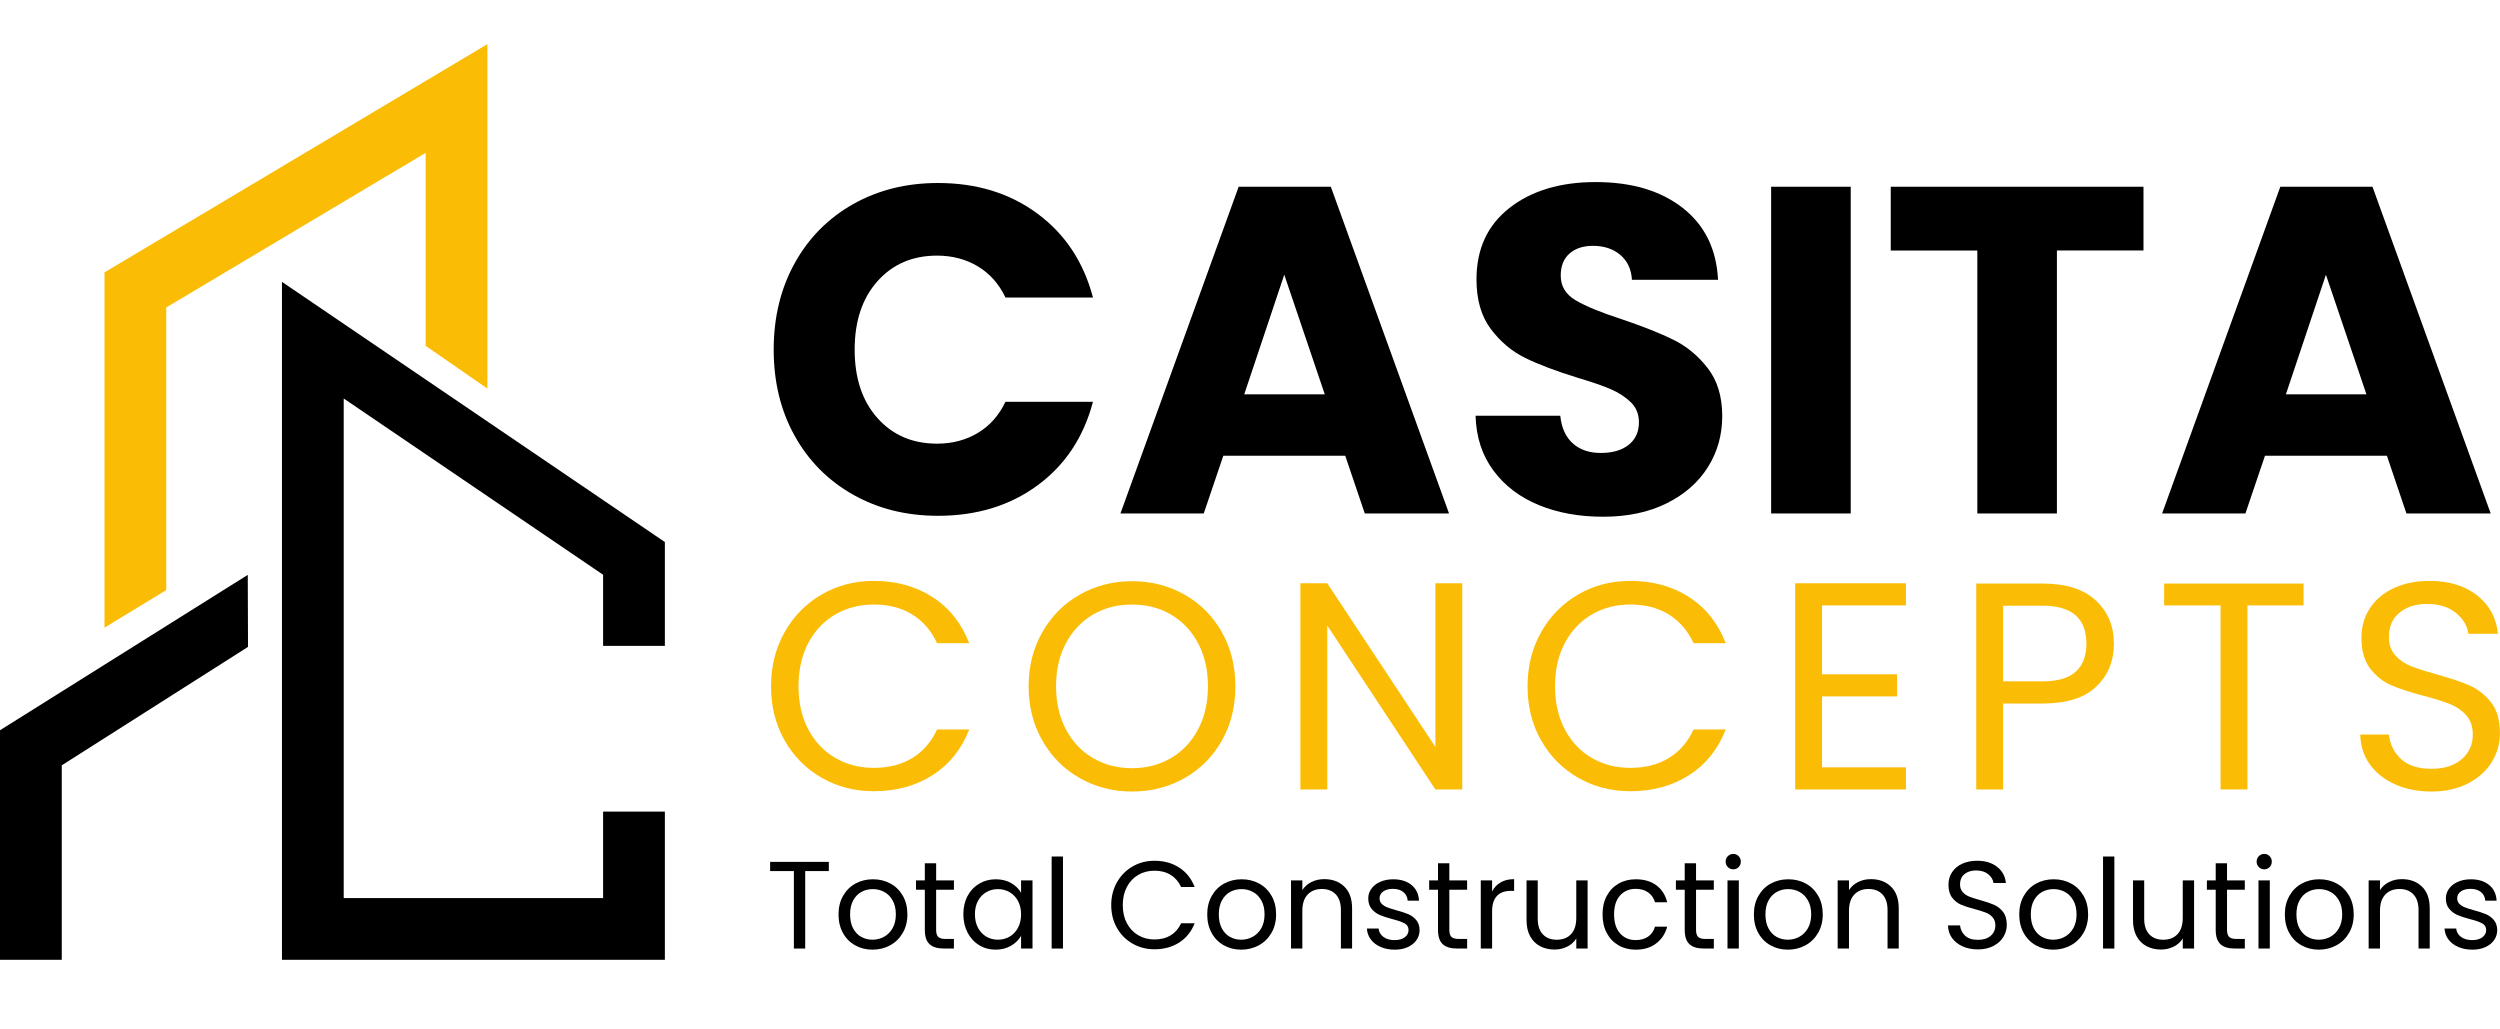 <?xml version="1.0" encoding="utf-8"?>
<!-- Generator: Adobe Illustrator 17.0.0, SVG Export Plug-In . SVG Version: 6.00 Build 0)  -->
<!DOCTYPE svg PUBLIC "-//W3C//DTD SVG 1.1//EN" "http://www.w3.org/Graphics/SVG/1.1/DTD/svg11.dtd">
<svg version="1.1" id="Layer_1" xmlns="http://www.w3.org/2000/svg" xmlns:xlink="http://www.w3.org/1999/xlink" x="0px" y="0px"
	 width="170px" height="70px" viewBox="0 0 170 70" enable-background="new 0 0 170 70" xml:space="preserve">
<g>
	<g>
		<g>
			<g>
				<polygon points="45.211,65.268 19.174,65.268 19.174,19.167 45.211,36.859 45.211,43.92 41.011,43.92 41.011,39.083 
					23.373,27.098 23.373,61.069 41.011,61.069 41.011,55.189 45.211,55.189 				"/>
			</g>
			<g>
				<polygon fill="#FBBC05" points="11.305,40.125 7.106,42.679 7.106,18.522 33.143,3 33.143,26.422 28.943,23.517 28.943,10.393 
					11.305,20.908 				"/>
			</g>
			<g>
				<polygon points="4.2,65.268 0,65.268 0,49.657 16.848,39.091 16.865,43.988 4.2,52.042 				"/>
			</g>
		</g>
		<g>
			<path d="M54.035,17.904c0.95-1.719,2.273-3.059,3.972-4.02c1.698-0.96,3.624-1.44,5.776-1.44c2.637,0,4.895,0.696,6.773,2.089
				c1.878,1.392,3.133,3.291,3.766,5.697h-5.95c-0.443-0.928-1.071-1.635-1.883-2.12c-0.812-0.485-1.736-0.728-2.77-0.728
				c-1.667,0-3.018,0.581-4.051,1.741c-1.034,1.161-1.551,2.711-1.551,4.653c0,1.942,0.517,3.493,1.551,4.653
				c1.033,1.161,2.384,1.74,4.051,1.74c1.034,0,1.957-0.241,2.77-0.727c0.812-0.486,1.44-1.192,1.883-2.121h5.95
				c-0.633,2.405-1.889,4.3-3.766,5.681c-1.878,1.382-4.136,2.073-6.773,2.073c-2.152,0-4.078-0.479-5.776-1.44
				c-1.699-0.96-3.023-2.295-3.972-4.004c-0.95-1.709-1.424-3.661-1.424-5.856C52.611,21.581,53.085,19.624,54.035,17.904z"/>
			<path d="M91.477,30.992h-8.292l-1.33,3.925H76.19l8.039-22.219h6.267l8.039,22.219h-5.729L91.477,30.992z M90.084,26.814
				l-2.754-8.134l-2.722,8.134H90.084z"/>
			<path d="M104.643,34.346c-1.287-0.527-2.316-1.308-3.086-2.342c-0.77-1.034-1.177-2.279-1.219-3.735h5.76
				c0.084,0.823,0.369,1.451,0.855,1.883c0.485,0.432,1.118,0.649,1.899,0.649c0.802,0,1.435-0.184,1.899-0.554
				c0.464-0.369,0.696-0.881,0.696-1.535c0-0.548-0.185-1.002-0.554-1.361c-0.369-0.358-0.823-0.654-1.361-0.886
				c-0.538-0.232-1.303-0.495-2.295-0.791c-1.435-0.444-2.606-0.887-3.513-1.33c-0.907-0.443-1.688-1.097-2.342-1.962
				c-0.654-0.865-0.981-1.994-0.981-3.386c0-2.068,0.749-3.687,2.247-4.859c1.498-1.171,3.45-1.756,5.855-1.756
				c2.448,0,4.42,0.585,5.919,1.756c1.498,1.171,2.3,2.801,2.405,4.89h-5.855c-0.042-0.717-0.306-1.282-0.791-1.693
				c-0.486-0.411-1.108-0.617-1.868-0.617c-0.654,0-1.182,0.174-1.582,0.522c-0.401,0.348-0.601,0.85-0.601,1.504
				c0,0.717,0.337,1.277,1.013,1.677c0.675,0.401,1.73,0.834,3.165,1.298c1.435,0.486,2.601,0.95,3.497,1.393
				c0.897,0.443,1.672,1.087,2.326,1.93c0.654,0.844,0.981,1.931,0.981,3.26c0,1.266-0.322,2.417-0.965,3.45
				c-0.644,1.034-1.578,1.858-2.801,2.469c-1.224,0.612-2.669,0.918-4.336,0.918C107.386,35.138,105.93,34.874,104.643,34.346z"/>
			<path d="M125.849,12.697v22.219h-5.412V12.697H125.849z"/>
			<path d="M145.757,12.697v4.336h-5.887v17.883h-5.412V17.034h-5.887v-4.336H145.757z"/>
			<path d="M162.31,30.992h-8.292l-1.33,3.925h-5.665l8.039-22.219h6.267l8.039,22.219h-5.729L162.31,30.992z M160.917,26.814
				l-2.754-8.134l-2.722,8.134H160.917z"/>
		</g>
		<g>
			<path fill="#FBBC05" d="M53.354,42.987c0.616-1.091,1.456-1.945,2.521-2.562c1.065-0.616,2.246-0.924,3.545-0.924
				c1.527,0,2.859,0.369,3.998,1.104c1.138,0.737,1.968,1.781,2.491,3.134h-2.189c-0.389-0.843-0.948-1.493-1.677-1.948
				c-0.73-0.456-1.604-0.683-2.622-0.683c-0.978,0-1.855,0.227-2.631,0.683c-0.777,0.455-1.386,1.102-1.828,1.938
				c-0.442,0.837-0.663,1.818-0.663,2.943c0,1.112,0.221,2.086,0.663,2.923c0.442,0.837,1.051,1.483,1.828,1.938
				c0.776,0.455,1.654,0.682,2.631,0.682c1.017,0,1.892-0.224,2.622-0.673c0.73-0.448,1.288-1.094,1.677-1.938h2.189
				c-0.522,1.339-1.352,2.374-2.491,3.104c-1.139,0.73-2.471,1.095-3.998,1.095c-1.299,0-2.481-0.305-3.545-0.914
				c-1.065-0.609-1.905-1.456-2.521-2.541c-0.616-1.085-0.924-2.31-0.924-3.676C52.43,45.307,52.738,44.079,53.354,42.987z"/>
			<path fill="#FBBC05" d="M73.421,52.91c-1.071-0.609-1.918-1.46-2.541-2.551c-0.623-1.091-0.934-2.32-0.934-3.686
				c0-1.367,0.311-2.595,0.934-3.686c0.622-1.091,1.469-1.942,2.541-2.551s2.257-0.914,3.556-0.914c1.312,0,2.504,0.305,3.575,0.914
				c1.071,0.609,1.915,1.456,2.531,2.541c0.615,1.085,0.924,2.317,0.924,3.696s-0.308,2.611-0.924,3.696
				c-0.616,1.085-1.46,1.932-2.531,2.541c-1.071,0.609-2.263,0.914-3.575,0.914C75.677,53.824,74.492,53.52,73.421,52.91z
				 M79.618,51.554c0.783-0.455,1.399-1.104,1.848-1.949c0.449-0.843,0.673-1.82,0.673-2.932c0-1.125-0.224-2.106-0.673-2.943
				c-0.449-0.837-1.061-1.484-1.838-1.938c-0.777-0.456-1.661-0.683-2.652-0.683c-0.991,0-1.875,0.227-2.652,0.683
				c-0.777,0.455-1.389,1.102-1.838,1.938c-0.449,0.837-0.673,1.818-0.673,2.943c0,1.112,0.224,2.089,0.673,2.932
				c0.448,0.844,1.064,1.494,1.848,1.949c0.783,0.456,1.664,0.683,2.642,0.683C77.954,52.237,78.834,52.01,79.618,51.554z"/>
			<path fill="#FBBC05" d="M99.434,53.684h-1.828l-7.352-11.148v11.148h-1.828V39.663h1.828l7.352,11.129V39.663h1.828V53.684z"/>
			<path fill="#FBBC05" d="M104.797,42.987c0.616-1.091,1.456-1.945,2.521-2.562c1.065-0.616,2.246-0.924,3.545-0.924
				c1.527,0,2.859,0.369,3.998,1.104c1.138,0.737,1.968,1.781,2.491,3.134h-2.189c-0.389-0.843-0.948-1.493-1.677-1.948
				c-0.73-0.456-1.604-0.683-2.622-0.683c-0.978,0-1.855,0.227-2.631,0.683c-0.777,0.455-1.386,1.102-1.828,1.938
				c-0.442,0.837-0.663,1.818-0.663,2.943c0,1.112,0.221,2.086,0.663,2.923c0.442,0.837,1.051,1.483,1.828,1.938
				c0.776,0.455,1.654,0.682,2.631,0.682c1.017,0,1.892-0.224,2.622-0.673c0.73-0.448,1.288-1.094,1.677-1.938h2.189
				c-0.522,1.339-1.352,2.374-2.491,3.104c-1.139,0.73-2.471,1.095-3.998,1.095c-1.299,0-2.481-0.305-3.545-0.914
				c-1.065-0.609-1.905-1.456-2.521-2.541c-0.616-1.085-0.924-2.31-0.924-3.676C103.873,45.307,104.181,44.079,104.797,42.987z"/>
			<path fill="#FBBC05" d="M123.9,41.169v4.681h5.102v1.507H123.9v4.82h5.705v1.507h-7.533V39.663h7.533v1.506H123.9z"/>
			<path fill="#FBBC05" d="M142.551,46.683c-0.797,0.77-2.012,1.155-3.646,1.155h-2.692v5.845h-1.828V39.682h4.52
				c1.58,0,2.782,0.382,3.606,1.146c0.823,0.763,1.235,1.747,1.235,2.952C143.746,44.945,143.348,45.913,142.551,46.683z
				 M141.155,45.669c0.482-0.442,0.723-1.072,0.723-1.889c0-1.727-0.991-2.591-2.973-2.591h-2.692v5.142h2.692
				C139.923,46.331,140.673,46.111,141.155,45.669z"/>
			<path fill="#FBBC05" d="M156.642,39.682v1.486h-3.816v12.515h-1.828V41.169h-3.837v-1.486H156.642z"/>
			<path fill="#FBBC05" d="M162.859,53.332c-0.73-0.328-1.302-0.783-1.718-1.366c-0.415-0.582-0.629-1.255-0.643-2.019h1.948
				c0.067,0.656,0.338,1.209,0.814,1.658c0.475,0.448,1.168,0.673,2.079,0.673c0.87,0,1.557-0.218,2.059-0.653
				c0.502-0.435,0.753-0.994,0.753-1.677c0-0.535-0.147-0.971-0.442-1.306c-0.295-0.334-0.663-0.589-1.105-0.763
				c-0.442-0.174-1.038-0.362-1.788-0.563c-0.924-0.241-1.664-0.482-2.22-0.724c-0.556-0.241-1.031-0.62-1.426-1.135
				c-0.395-0.515-0.593-1.208-0.593-2.079c0-0.763,0.194-1.44,0.583-2.028c0.388-0.59,0.934-1.045,1.637-1.367
				c0.703-0.321,1.51-0.482,2.421-0.482c1.312,0,2.387,0.329,3.224,0.985c0.837,0.656,1.309,1.527,1.416,2.611h-2.009
				c-0.067-0.535-0.349-1.008-0.844-1.416c-0.496-0.409-1.152-0.613-1.969-0.613c-0.763,0-1.386,0.197-1.868,0.592
				c-0.482,0.395-0.723,0.948-0.723,1.658c0,0.509,0.144,0.924,0.432,1.245c0.288,0.322,0.643,0.566,1.065,0.734
				c0.422,0.168,1.015,0.358,1.778,0.572c0.924,0.255,1.667,0.506,2.229,0.753c0.563,0.248,1.045,0.63,1.447,1.146
				c0.402,0.515,0.602,1.215,0.602,2.098c0,0.683-0.181,1.326-0.542,1.929c-0.361,0.602-0.897,1.091-1.607,1.466
				c-0.71,0.375-1.547,0.563-2.511,0.563C164.416,53.824,163.589,53.66,162.859,53.332z"/>
		</g>
	</g>
	<g>
		<path d="M56.36,58.607v0.626h-1.606v5.268h-0.77v-5.268h-1.615v-0.626H56.36z"/>
		<path d="M58.148,64.281c-0.352-0.198-0.629-0.478-0.829-0.841c-0.2-0.364-0.3-0.785-0.3-1.264c0-0.474,0.103-0.892,0.309-1.256
			c0.206-0.363,0.486-0.643,0.841-0.837c0.355-0.195,0.753-0.292,1.192-0.292c0.44,0,0.837,0.097,1.192,0.292
			c0.355,0.194,0.635,0.472,0.841,0.833c0.206,0.361,0.309,0.781,0.309,1.26c0,0.479-0.106,0.901-0.317,1.264
			c-0.211,0.363-0.497,0.644-0.858,0.841c-0.361,0.197-0.761,0.296-1.201,0.296C58.894,64.577,58.5,64.478,58.148,64.281z
			 M60.106,63.706c0.242-0.13,0.438-0.324,0.588-0.584c0.149-0.259,0.224-0.575,0.224-0.947c0-0.372-0.073-0.688-0.22-0.947
			c-0.147-0.259-0.338-0.452-0.575-0.579c-0.237-0.127-0.493-0.19-0.77-0.19c-0.282,0-0.54,0.063-0.774,0.19
			c-0.234,0.127-0.421,0.32-0.562,0.579c-0.141,0.26-0.211,0.575-0.211,0.947c0,0.378,0.069,0.697,0.207,0.956
			c0.138,0.259,0.323,0.452,0.554,0.579c0.231,0.127,0.485,0.19,0.761,0.19C59.604,63.9,59.863,63.836,60.106,63.706z"/>
		<path d="M63.657,60.501v2.731c0,0.225,0.048,0.385,0.144,0.478c0.096,0.093,0.262,0.139,0.499,0.139h0.566v0.651h-0.693
			c-0.429,0-0.75-0.098-0.964-0.296c-0.214-0.197-0.321-0.521-0.321-0.972v-2.731h-0.6v-0.634h0.6V58.7h0.77v1.167h1.209v0.634
			H63.657z"/>
		<path d="M65.797,60.92c0.192-0.358,0.455-0.635,0.791-0.833c0.335-0.197,0.709-0.296,1.12-0.296c0.406,0,0.758,0.087,1.057,0.262
			c0.299,0.175,0.521,0.394,0.668,0.659v-0.846h0.778v4.634h-0.778v-0.862c-0.152,0.271-0.379,0.494-0.681,0.672
			c-0.302,0.178-0.653,0.266-1.053,0.266c-0.412,0-0.784-0.101-1.116-0.304c-0.333-0.203-0.595-0.488-0.787-0.854
			c-0.192-0.366-0.288-0.783-0.288-1.252C65.509,61.693,65.605,61.278,65.797,60.92z M69.221,61.262
			c-0.141-0.259-0.331-0.458-0.571-0.596c-0.24-0.138-0.503-0.207-0.791-0.207s-0.55,0.068-0.786,0.203
			c-0.237,0.135-0.426,0.333-0.567,0.592c-0.141,0.26-0.211,0.564-0.211,0.913c0,0.355,0.07,0.664,0.211,0.926
			c0.141,0.262,0.33,0.463,0.567,0.6c0.237,0.138,0.499,0.207,0.786,0.207s0.551-0.069,0.791-0.207
			c0.239-0.138,0.43-0.338,0.571-0.6c0.141-0.262,0.212-0.568,0.212-0.917C69.433,61.826,69.362,61.522,69.221,61.262z"/>
		<path d="M72.282,58.243v6.258h-0.77v-6.258H72.282z"/>
		<path d="M75.952,59.998c0.259-0.459,0.613-0.819,1.061-1.078c0.448-0.259,0.946-0.389,1.492-0.389
			c0.642,0,1.203,0.155,1.683,0.465c0.479,0.31,0.829,0.75,1.048,1.319h-0.921c-0.163-0.355-0.399-0.629-0.706-0.821
			c-0.308-0.192-0.675-0.287-1.104-0.287c-0.411,0-0.781,0.096-1.107,0.287c-0.327,0.192-0.584,0.464-0.77,0.816
			c-0.186,0.353-0.279,0.765-0.279,1.239c0,0.468,0.093,0.878,0.279,1.23c0.186,0.352,0.443,0.624,0.77,0.816
			c0.327,0.192,0.696,0.288,1.107,0.288c0.429,0,0.796-0.094,1.104-0.284c0.307-0.189,0.543-0.461,0.706-0.816h0.921
			c-0.22,0.564-0.569,1-1.048,1.307c-0.48,0.307-1.041,0.461-1.683,0.461c-0.547,0-1.044-0.128-1.492-0.385
			c-0.448-0.257-0.802-0.613-1.061-1.069c-0.259-0.457-0.389-0.973-0.389-1.548C75.563,60.975,75.693,60.457,75.952,59.998z"/>
		<path d="M83.22,64.281c-0.352-0.198-0.629-0.478-0.829-0.841c-0.2-0.364-0.3-0.785-0.3-1.264c0-0.474,0.103-0.892,0.309-1.256
			c0.206-0.363,0.486-0.643,0.841-0.837c0.355-0.195,0.753-0.292,1.192-0.292s0.837,0.097,1.192,0.292
			c0.355,0.194,0.635,0.472,0.841,0.833c0.206,0.361,0.309,0.781,0.309,1.26c0,0.479-0.106,0.901-0.317,1.264
			c-0.212,0.363-0.498,0.644-0.859,0.841c-0.361,0.197-0.761,0.296-1.201,0.296C83.965,64.577,83.572,64.478,83.22,64.281z
			 M85.178,63.706c0.242-0.13,0.438-0.324,0.588-0.584c0.149-0.259,0.224-0.575,0.224-0.947c0-0.372-0.073-0.688-0.22-0.947
			c-0.147-0.259-0.338-0.452-0.575-0.579c-0.237-0.127-0.493-0.19-0.769-0.19c-0.282,0-0.54,0.063-0.774,0.19
			c-0.234,0.127-0.421,0.32-0.562,0.579c-0.141,0.26-0.211,0.575-0.211,0.947c0,0.378,0.069,0.697,0.207,0.956
			c0.138,0.259,0.323,0.452,0.554,0.579c0.231,0.127,0.485,0.19,0.761,0.19C84.676,63.9,84.935,63.836,85.178,63.706z"/>
		<path d="M91.418,60.294c0.35,0.341,0.524,0.833,0.524,1.475v2.731h-0.761V61.88c0-0.462-0.116-0.816-0.347-1.061
			c-0.231-0.245-0.547-0.368-0.947-0.368c-0.406,0-0.729,0.127-0.968,0.38c-0.24,0.253-0.36,0.623-0.36,1.107v2.562h-0.77v-4.634
			h0.77v0.66c0.152-0.237,0.36-0.42,0.621-0.55c0.262-0.13,0.551-0.195,0.867-0.195C90.612,59.782,91.068,59.953,91.418,60.294z"/>
		<path d="M93.887,64.395c-0.282-0.121-0.504-0.29-0.668-0.507c-0.164-0.217-0.254-0.466-0.271-0.748h0.795
			c0.022,0.231,0.131,0.42,0.326,0.567c0.195,0.146,0.449,0.22,0.765,0.22c0.293,0,0.524-0.065,0.694-0.195
			c0.169-0.13,0.253-0.293,0.253-0.49c0-0.203-0.09-0.354-0.271-0.453c-0.181-0.098-0.459-0.196-0.837-0.292
			c-0.344-0.09-0.624-0.182-0.841-0.275c-0.217-0.093-0.403-0.231-0.558-0.414c-0.155-0.183-0.233-0.424-0.233-0.723
			c0-0.237,0.071-0.454,0.212-0.651c0.141-0.197,0.341-0.354,0.6-0.469c0.259-0.116,0.555-0.173,0.888-0.173
			c0.513,0,0.927,0.13,1.243,0.389c0.316,0.259,0.485,0.614,0.507,1.065h-0.769c-0.017-0.242-0.114-0.437-0.292-0.583
			c-0.177-0.147-0.416-0.22-0.715-0.22c-0.276,0-0.496,0.059-0.66,0.178c-0.163,0.118-0.245,0.273-0.245,0.465
			c0,0.152,0.049,0.278,0.148,0.376c0.098,0.099,0.222,0.178,0.372,0.237c0.149,0.059,0.356,0.126,0.621,0.199
			c0.333,0.09,0.603,0.179,0.812,0.266c0.208,0.087,0.387,0.219,0.537,0.393c0.149,0.175,0.227,0.403,0.232,0.685
			c0,0.253-0.07,0.482-0.211,0.685s-0.34,0.362-0.596,0.478c-0.257,0.116-0.551,0.173-0.884,0.173
			C94.487,64.577,94.169,64.516,93.887,64.395z"/>
		<path d="M98.555,60.501v2.731c0,0.225,0.048,0.385,0.144,0.478c0.096,0.093,0.262,0.139,0.499,0.139h0.567v0.651H99.07
			c-0.428,0-0.75-0.098-0.964-0.296c-0.214-0.197-0.322-0.521-0.322-0.972v-2.731h-0.6v-0.634h0.6V58.7h0.77v1.167h1.209v0.634
			H98.555z"/>
		<path d="M102.043,60.002c0.251-0.146,0.557-0.22,0.917-0.22v0.795h-0.203c-0.862,0-1.294,0.468-1.294,1.404v2.52h-0.77v-4.634
			h0.77v0.753C101.599,60.354,101.792,60.149,102.043,60.002z"/>
		<path d="M107.957,59.867v4.634h-0.769v-0.685c-0.147,0.237-0.351,0.421-0.613,0.554c-0.262,0.132-0.551,0.199-0.867,0.199
			c-0.361,0-0.685-0.074-0.973-0.224c-0.287-0.149-0.514-0.373-0.681-0.672c-0.166-0.299-0.249-0.662-0.249-1.091v-2.714h0.761
			v2.613c0,0.457,0.116,0.808,0.347,1.053c0.231,0.246,0.547,0.368,0.947,0.368c0.411,0,0.735-0.127,0.972-0.38
			c0.237-0.253,0.355-0.623,0.355-1.108v-2.545H107.957z"/>
		<path d="M109.26,60.92c0.192-0.358,0.458-0.635,0.799-0.833c0.341-0.197,0.731-0.296,1.171-0.296c0.569,0,1.039,0.138,1.408,0.414
			c0.369,0.276,0.613,0.66,0.731,1.15h-0.829c-0.079-0.282-0.233-0.504-0.461-0.668c-0.228-0.164-0.512-0.246-0.85-0.246
			c-0.44,0-0.795,0.151-1.065,0.453c-0.271,0.301-0.406,0.729-0.406,1.281c0,0.558,0.135,0.99,0.406,1.294
			c0.271,0.304,0.626,0.456,1.065,0.456c0.338,0,0.62-0.079,0.846-0.237s0.38-0.383,0.465-0.676h0.829
			c-0.124,0.474-0.372,0.853-0.744,1.138c-0.372,0.285-0.837,0.427-1.395,0.427c-0.44,0-0.83-0.098-1.171-0.296
			c-0.341-0.198-0.608-0.477-0.799-0.837c-0.192-0.361-0.287-0.784-0.287-1.269C108.972,61.696,109.068,61.278,109.26,60.92z"/>
		<path d="M115.331,60.501v2.731c0,0.225,0.048,0.385,0.144,0.478c0.096,0.093,0.262,0.139,0.499,0.139h0.567v0.651h-0.694
			c-0.428,0-0.75-0.098-0.964-0.296c-0.214-0.197-0.322-0.521-0.322-0.972v-2.731h-0.6v-0.634h0.6V58.7h0.77v1.167h1.209v0.634
			H115.331z"/>
		<path d="M117.496,58.962c-0.101-0.101-0.152-0.225-0.152-0.372c0-0.147,0.051-0.271,0.152-0.372
			c0.101-0.101,0.225-0.152,0.372-0.152c0.141,0,0.261,0.051,0.36,0.152c0.098,0.101,0.148,0.225,0.148,0.372
			c0,0.147-0.049,0.271-0.148,0.372c-0.099,0.101-0.219,0.152-0.36,0.152C117.721,59.114,117.597,59.064,117.496,58.962z
			 M118.24,59.867v4.634h-0.77v-4.634H118.24z"/>
		<path d="M120.392,64.281c-0.352-0.198-0.629-0.478-0.829-0.841c-0.2-0.364-0.3-0.785-0.3-1.264c0-0.474,0.103-0.892,0.309-1.256
			c0.206-0.363,0.486-0.643,0.841-0.837c0.355-0.195,0.753-0.292,1.192-0.292c0.44,0,0.837,0.097,1.192,0.292
			c0.355,0.194,0.635,0.472,0.841,0.833c0.206,0.361,0.309,0.781,0.309,1.26c0,0.479-0.106,0.901-0.317,1.264
			c-0.212,0.363-0.498,0.644-0.859,0.841c-0.361,0.197-0.761,0.296-1.201,0.296C121.137,64.577,120.744,64.478,120.392,64.281z
			 M122.349,63.706c0.242-0.13,0.438-0.324,0.588-0.584c0.149-0.259,0.224-0.575,0.224-0.947c0-0.372-0.073-0.688-0.22-0.947
			c-0.147-0.259-0.338-0.452-0.575-0.579c-0.237-0.127-0.493-0.19-0.769-0.19c-0.282,0-0.54,0.063-0.774,0.19
			c-0.234,0.127-0.421,0.32-0.562,0.579c-0.141,0.26-0.211,0.575-0.211,0.947c0,0.378,0.069,0.697,0.207,0.956
			c0.138,0.259,0.323,0.452,0.554,0.579c0.231,0.127,0.485,0.19,0.761,0.19C121.847,63.9,122.107,63.836,122.349,63.706z"/>
		<path d="M128.59,60.294c0.35,0.341,0.524,0.833,0.524,1.475v2.731h-0.761V61.88c0-0.462-0.116-0.816-0.347-1.061
			c-0.231-0.245-0.547-0.368-0.947-0.368c-0.406,0-0.729,0.127-0.968,0.38c-0.24,0.253-0.36,0.623-0.36,1.107v2.562h-0.77v-4.634
			h0.77v0.66c0.152-0.237,0.36-0.42,0.621-0.55c0.262-0.13,0.551-0.195,0.867-0.195C127.784,59.782,128.24,59.953,128.59,60.294z"/>
		<path d="M133.457,64.353c-0.307-0.138-0.548-0.33-0.723-0.575c-0.175-0.246-0.265-0.529-0.271-0.85h0.82
			c0.028,0.276,0.143,0.509,0.343,0.697c0.2,0.189,0.491,0.284,0.875,0.284c0.366,0,0.656-0.092,0.867-0.275
			c0.211-0.183,0.317-0.418,0.317-0.706c0-0.225-0.062-0.409-0.186-0.55c-0.124-0.141-0.279-0.248-0.465-0.321
			c-0.186-0.073-0.437-0.152-0.753-0.237c-0.389-0.101-0.7-0.203-0.935-0.304c-0.234-0.101-0.434-0.261-0.6-0.478
			c-0.166-0.217-0.25-0.509-0.25-0.875c0-0.321,0.082-0.606,0.245-0.854c0.163-0.248,0.393-0.44,0.689-0.575
			s0.635-0.203,1.019-0.203c0.552,0,1.005,0.138,1.357,0.414c0.352,0.276,0.551,0.643,0.596,1.099h-0.845
			c-0.029-0.226-0.147-0.424-0.355-0.596c-0.209-0.172-0.485-0.258-0.829-0.258c-0.322,0-0.584,0.083-0.787,0.25
			c-0.203,0.166-0.304,0.399-0.304,0.697c0,0.214,0.061,0.389,0.182,0.524c0.121,0.135,0.271,0.238,0.448,0.309
			c0.177,0.071,0.427,0.151,0.748,0.241c0.389,0.107,0.702,0.213,0.939,0.317c0.237,0.105,0.44,0.265,0.609,0.482
			c0.169,0.217,0.253,0.512,0.253,0.884c0,0.287-0.076,0.558-0.228,0.812c-0.152,0.253-0.377,0.459-0.676,0.617
			c-0.299,0.158-0.651,0.237-1.057,0.237C134.112,64.56,133.764,64.491,133.457,64.353z"/>
		<path d="M138.437,64.281c-0.352-0.198-0.629-0.478-0.829-0.841c-0.2-0.364-0.3-0.785-0.3-1.264c0-0.474,0.103-0.892,0.309-1.256
			c0.206-0.363,0.486-0.643,0.841-0.837c0.355-0.195,0.753-0.292,1.192-0.292c0.44,0,0.837,0.097,1.192,0.292
			c0.355,0.194,0.635,0.472,0.841,0.833c0.206,0.361,0.309,0.781,0.309,1.26c0,0.479-0.106,0.901-0.317,1.264
			c-0.212,0.363-0.498,0.644-0.859,0.841c-0.361,0.197-0.761,0.296-1.201,0.296C139.182,64.577,138.789,64.478,138.437,64.281z
			 M140.394,63.706c0.242-0.13,0.438-0.324,0.588-0.584c0.149-0.259,0.224-0.575,0.224-0.947c0-0.372-0.073-0.688-0.22-0.947
			c-0.147-0.259-0.338-0.452-0.575-0.579c-0.237-0.127-0.493-0.19-0.769-0.19c-0.282,0-0.54,0.063-0.774,0.19
			c-0.234,0.127-0.421,0.32-0.562,0.579c-0.141,0.26-0.211,0.575-0.211,0.947c0,0.378,0.069,0.697,0.207,0.956
			c0.138,0.259,0.323,0.452,0.554,0.579c0.231,0.127,0.485,0.19,0.761,0.19C139.892,63.9,140.152,63.836,140.394,63.706z"/>
		<path d="M143.777,58.243v6.258h-0.77v-6.258H143.777z"/>
		<path d="M149.197,59.867v4.634h-0.769v-0.685c-0.147,0.237-0.351,0.421-0.613,0.554c-0.262,0.132-0.551,0.199-0.867,0.199
			c-0.361,0-0.685-0.074-0.973-0.224c-0.287-0.149-0.514-0.373-0.681-0.672c-0.166-0.299-0.249-0.662-0.249-1.091v-2.714h0.761
			v2.613c0,0.457,0.116,0.808,0.347,1.053c0.231,0.246,0.547,0.368,0.947,0.368c0.411,0,0.735-0.127,0.972-0.38
			c0.237-0.253,0.355-0.623,0.355-1.108v-2.545H149.197z"/>
		<path d="M151.438,60.501v2.731c0,0.225,0.048,0.385,0.144,0.478c0.096,0.093,0.262,0.139,0.499,0.139h0.567v0.651h-0.694
			c-0.428,0-0.75-0.098-0.964-0.296c-0.214-0.197-0.322-0.521-0.322-0.972v-2.731h-0.6v-0.634h0.6V58.7h0.77v1.167h1.209v0.634
			H151.438z"/>
		<path d="M153.602,58.962c-0.101-0.101-0.152-0.225-0.152-0.372c0-0.147,0.051-0.271,0.152-0.372s0.225-0.152,0.372-0.152
			c0.141,0,0.261,0.051,0.36,0.152c0.098,0.101,0.148,0.225,0.148,0.372c0,0.147-0.049,0.271-0.148,0.372
			c-0.099,0.101-0.219,0.152-0.36,0.152C153.828,59.114,153.704,59.064,153.602,58.962z M154.347,59.867v4.634h-0.77v-4.634H154.347
			z"/>
		<path d="M156.498,64.281c-0.352-0.198-0.629-0.478-0.829-0.841c-0.2-0.364-0.3-0.785-0.3-1.264c0-0.474,0.103-0.892,0.309-1.256
			c0.206-0.363,0.486-0.643,0.841-0.837c0.355-0.195,0.753-0.292,1.192-0.292s0.837,0.097,1.192,0.292
			c0.355,0.194,0.635,0.472,0.841,0.833c0.206,0.361,0.309,0.781,0.309,1.26c0,0.479-0.106,0.901-0.317,1.264
			c-0.212,0.363-0.498,0.644-0.859,0.841c-0.361,0.197-0.761,0.296-1.201,0.296C157.244,64.577,156.851,64.478,156.498,64.281z
			 M158.456,63.706c0.242-0.13,0.438-0.324,0.588-0.584c0.149-0.259,0.224-0.575,0.224-0.947c0-0.372-0.073-0.688-0.22-0.947
			c-0.147-0.259-0.338-0.452-0.575-0.579c-0.237-0.127-0.493-0.19-0.769-0.19c-0.282,0-0.54,0.063-0.774,0.19
			c-0.234,0.127-0.421,0.32-0.562,0.579c-0.141,0.26-0.211,0.575-0.211,0.947c0,0.378,0.069,0.697,0.207,0.956
			c0.138,0.259,0.323,0.452,0.554,0.579c0.231,0.127,0.485,0.19,0.761,0.19C157.954,63.9,158.214,63.836,158.456,63.706z"/>
		<path d="M164.697,60.294c0.35,0.341,0.524,0.833,0.524,1.475v2.731h-0.761V61.88c0-0.462-0.116-0.816-0.347-1.061
			c-0.231-0.245-0.547-0.368-0.947-0.368c-0.406,0-0.729,0.127-0.968,0.38c-0.24,0.253-0.36,0.623-0.36,1.107v2.562h-0.77v-4.634
			h0.77v0.66c0.152-0.237,0.36-0.42,0.621-0.55c0.262-0.13,0.551-0.195,0.867-0.195C163.89,59.782,164.347,59.953,164.697,60.294z"
			/>
		<path d="M167.165,64.395c-0.282-0.121-0.504-0.29-0.668-0.507c-0.164-0.217-0.254-0.466-0.271-0.748h0.795
			c0.022,0.231,0.131,0.42,0.326,0.567c0.195,0.146,0.449,0.22,0.765,0.22c0.293,0,0.524-0.065,0.694-0.195
			c0.169-0.13,0.253-0.293,0.253-0.49c0-0.203-0.09-0.354-0.271-0.453c-0.181-0.098-0.459-0.196-0.837-0.292
			c-0.344-0.09-0.624-0.182-0.841-0.275c-0.217-0.093-0.403-0.231-0.558-0.414s-0.233-0.424-0.233-0.723
			c0-0.237,0.071-0.454,0.212-0.651c0.141-0.197,0.341-0.354,0.6-0.469c0.259-0.116,0.555-0.173,0.888-0.173
			c0.513,0,0.927,0.13,1.243,0.389c0.316,0.259,0.485,0.614,0.507,1.065h-0.769c-0.017-0.242-0.114-0.437-0.292-0.583
			c-0.177-0.147-0.416-0.22-0.714-0.22c-0.276,0-0.496,0.059-0.66,0.178c-0.163,0.118-0.245,0.273-0.245,0.465
			c0,0.152,0.049,0.278,0.148,0.376c0.098,0.099,0.222,0.178,0.372,0.237c0.149,0.059,0.356,0.126,0.621,0.199
			c0.333,0.09,0.603,0.179,0.812,0.266c0.208,0.087,0.387,0.219,0.537,0.393c0.149,0.175,0.227,0.403,0.232,0.685
			c0,0.253-0.07,0.482-0.211,0.685c-0.141,0.203-0.34,0.362-0.596,0.478c-0.257,0.116-0.551,0.173-0.884,0.173
			C167.766,64.577,167.447,64.516,167.165,64.395z"/>
	</g>
</g>
</svg>
